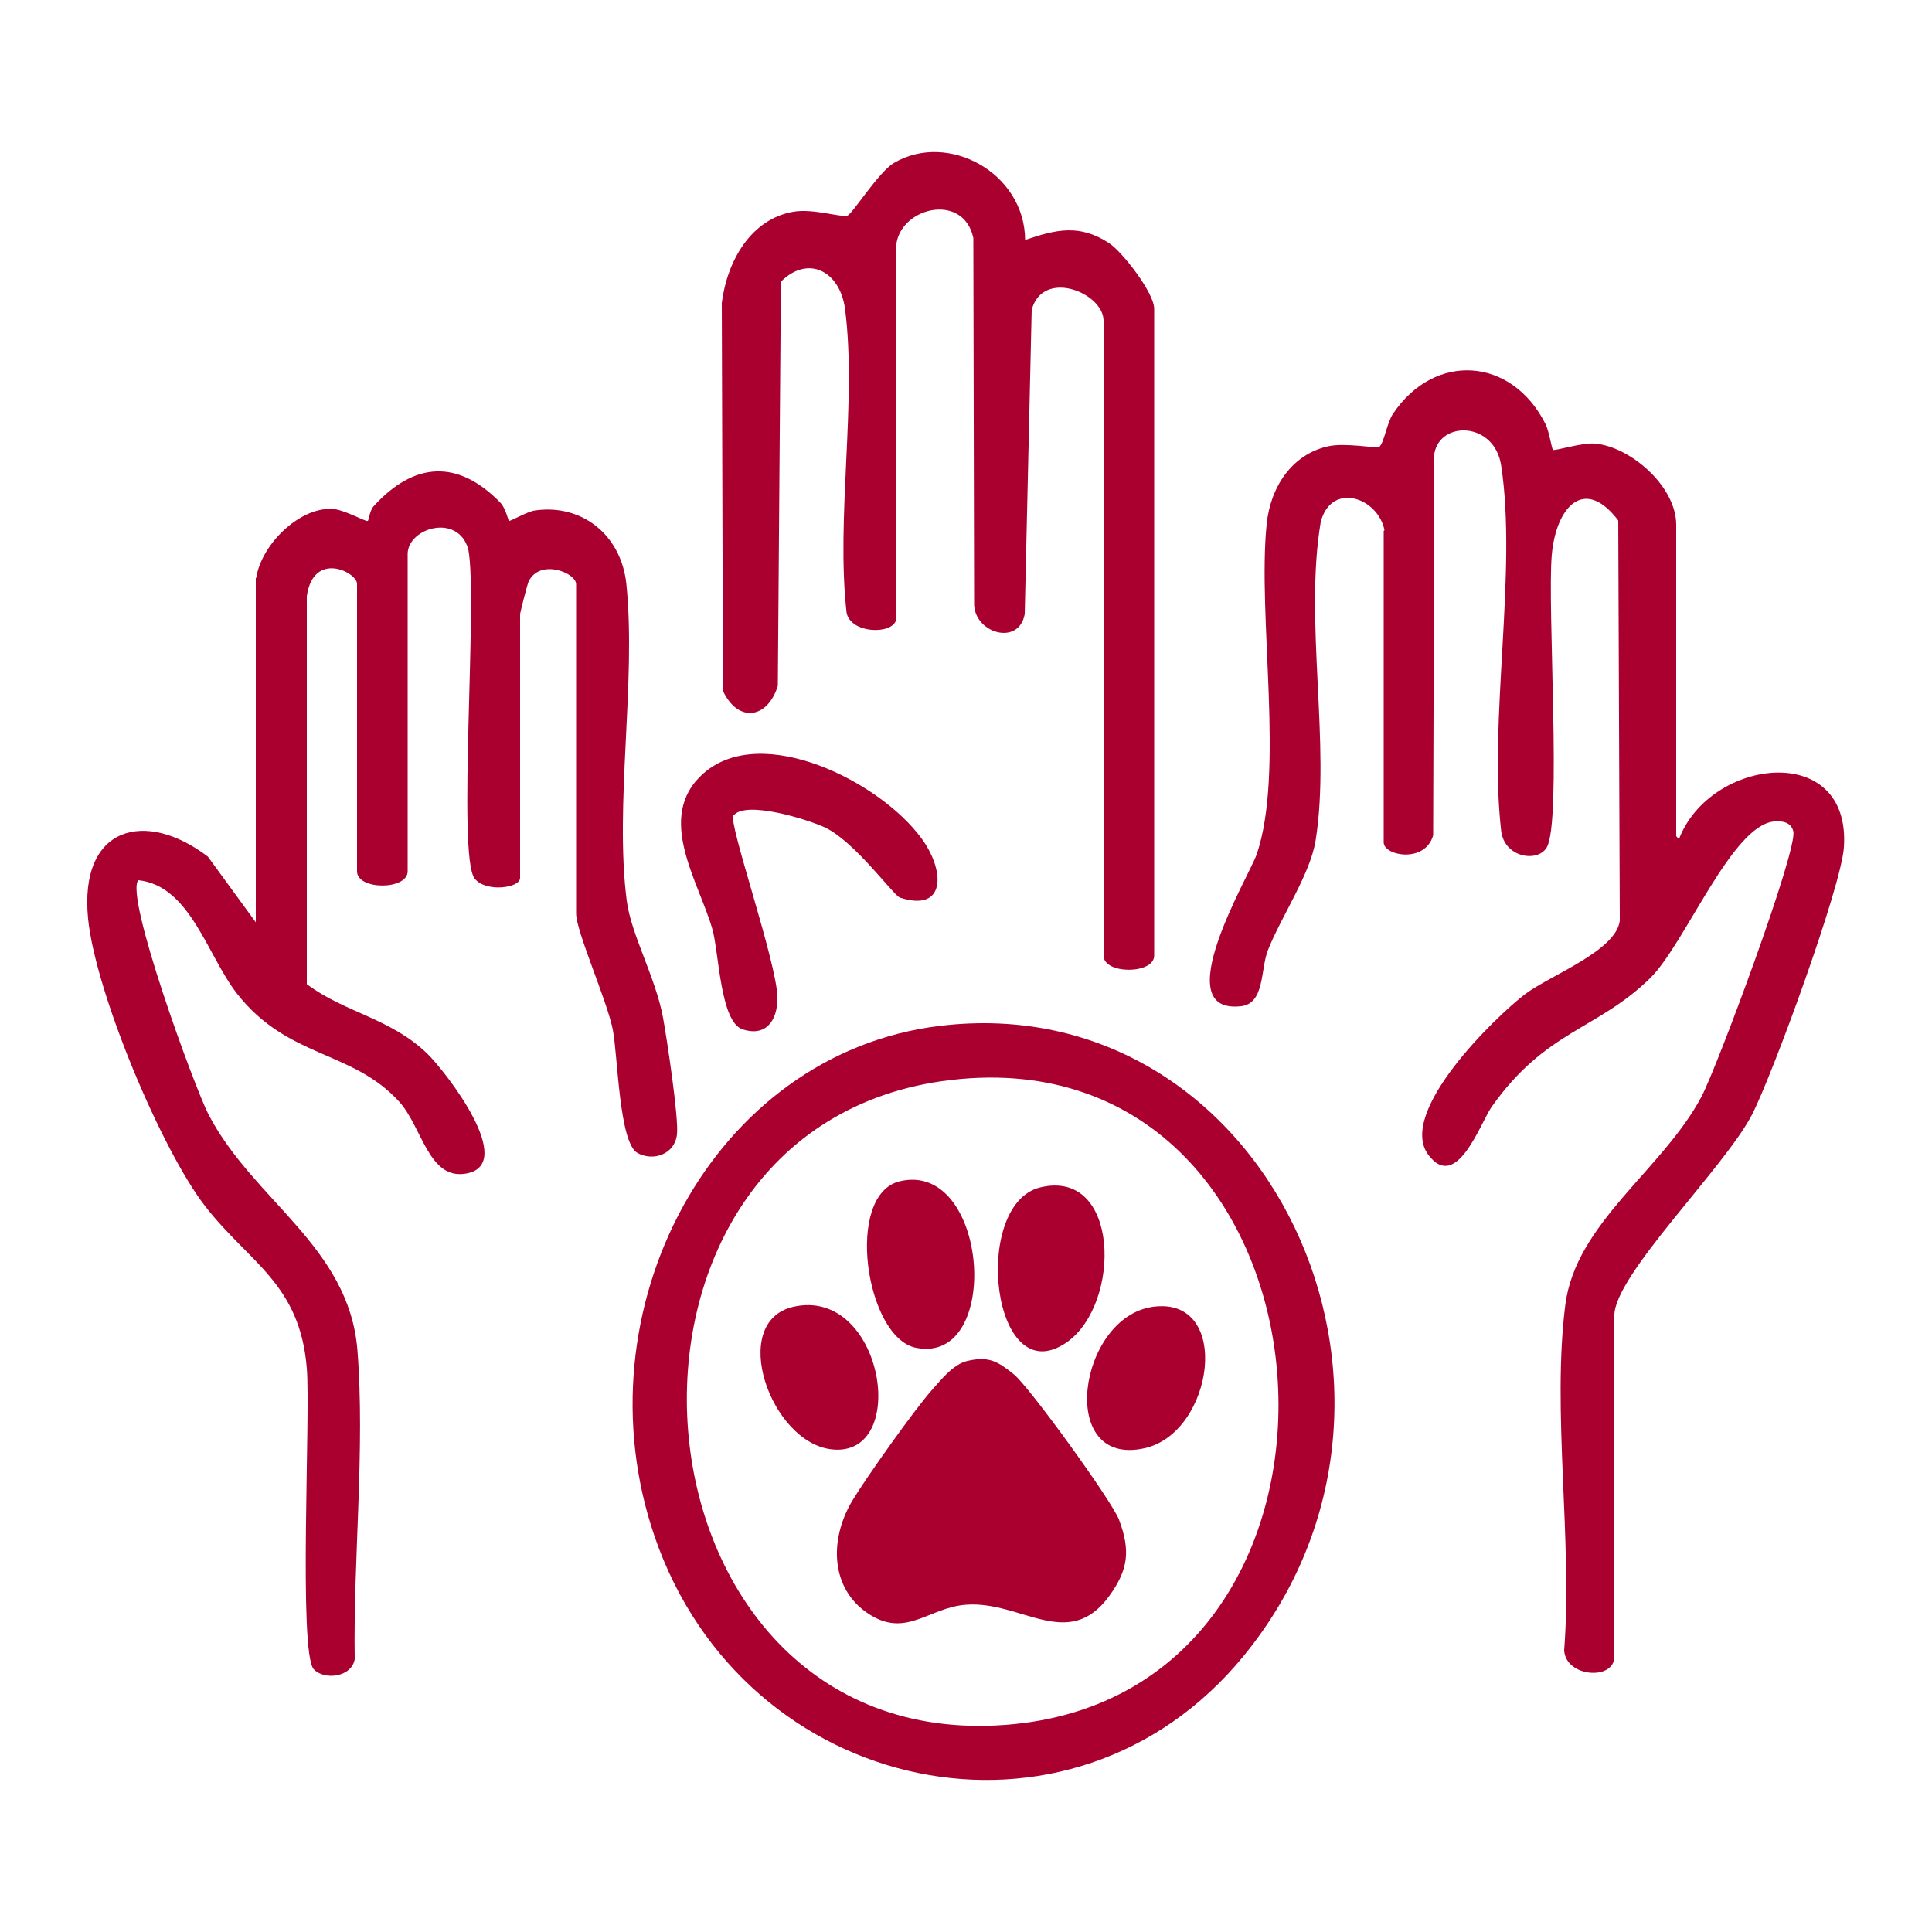 <?xml version="1.0" encoding="UTF-8"?>
<svg id="Capa_1" data-name="Capa 1" xmlns="http://www.w3.org/2000/svg" viewBox="0 0 50 50">
  <defs>
    <style>
      .cls-1 {
        fill: #aa002f;
      }
    </style>
  </defs>
  <path class="cls-1" d="M35.83,13.72c-.17-.85-1.38-1.26-1.65-.21-.43,2.55.26,5.76-.13,8.23-.14.89-.9,1.99-1.24,2.86-.19.5-.08,1.37-.69,1.44-1.94.22.19-3.34.4-3.92.73-2.13.02-6.13.26-8.55.1-.98.66-1.81,1.59-2.02.44-.1,1.27.06,1.32.02.13-.1.2-.62.36-.86,1.08-1.61,3.08-1.47,3.95.27.09.18.16.64.19.66.04.04.75-.19,1.08-.16.91.07,2.11,1.1,2.11,2.1v8.06l.07.08c.8-2.11,4.46-2.56,4.27.21-.07,1.03-1.85,5.89-2.38,6.92-.71,1.37-3.56,4.15-3.56,5.19v8.83c0,.63-1.26.54-1.3-.16.22-2.82-.32-6.19.03-8.94.27-2.12,2.51-3.49,3.52-5.38.4-.75,2.51-6.42,2.38-6.88-.06-.23-.28-.27-.49-.25-1.09.08-2.3,3.14-3.2,4.04-1.38,1.36-2.71,1.35-4.12,3.35-.29.42-.91,2.22-1.64,1.23-.8-1.1,1.73-3.56,2.52-4.16.66-.49,2.34-1.11,2.44-1.89l-.04-10.36c-.88-1.16-1.61-.35-1.72.89-.12,1.34.26,6.91-.13,7.57-.23.4-1.1.27-1.18-.43-.33-2.84.42-6.71,0-9.45-.17-1.14-1.58-1.17-1.73-.31l-.03,9.88c-.21.73-1.28.53-1.28.18v-8.06Z"/>
  <path class="cls-1" d="M6.63,14.96c.13-.86,1.1-1.82,1.95-1.79.31,0,.9.35.94.31.02-.01.05-.27.15-.38,1.05-1.15,2.18-1.22,3.28-.09.14.15.2.45.22.47.03.02.49-.25.68-.27,1.19-.17,2.22.61,2.36,1.9.26,2.54-.31,5.71.01,8.2.11.87.75,1.99.94,3.03.1.55.41,2.6.36,3.02-.06.52-.62.7-1.02.48-.48-.26-.51-2.52-.64-3.19-.15-.76-.95-2.54-.95-3.01v-8.52c0-.3-.94-.67-1.23-.07-.03.06-.22.8-.22.85v6.82c0,.27-.91.38-1.18.01-.45-.61.09-7.23-.16-8.51-.26-.95-1.57-.56-1.57.12v8.21c0,.49-1.31.49-1.31,0v-7.44c0-.3-1.13-.87-1.3.32v10.04c.99.74,2.17.88,3.12,1.8.49.48,2.33,2.86,1.01,3.1-.98.18-1.14-1.2-1.74-1.86-1.22-1.34-2.88-1.11-4.2-2.8-.77-.99-1.21-2.79-2.55-2.93-.36.4,1.44,5.32,1.81,6.05,1.16,2.24,3.64,3.42,3.86,6.11.2,2.53-.11,5.44-.07,8-.08.47-.79.55-1.06.26-.4-.44-.08-6.61-.18-7.79-.18-2.19-1.48-2.72-2.62-4.18s-2.85-5.55-3.04-7.45c-.24-2.41,1.49-2.84,3.1-1.61l1.24,1.7v-8.91Z"/>
  <path class="cls-1" d="M23.19,16.05c-.11.38-1.17.35-1.28-.19-.28-2.46.27-5.47-.04-7.86-.13-.99-.96-1.41-1.66-.71l-.08,10.46c-.27.86-1.03.96-1.42.13l-.03-10.04c.14-1.1.76-2.17,1.85-2.36.51-.09,1.22.15,1.4.1.13-.04.8-1.12,1.2-1.36,1.4-.83,3.39.25,3.4,1.99.8-.27,1.4-.42,2.17.08.35.23,1.17,1.29,1.17,1.7v16.74c0,.49-1.31.49-1.31,0V8.3c0-.72-1.57-1.36-1.86-.28l-.18,7.87c-.15.85-1.34.49-1.31-.3l-.02-9.43c-.26-1.23-2-.77-2,.28v9.61Z"/>
  <path class="cls-1" d="M24.32,26.55c8.45-1.03,13.42,9.51,7.87,16.3-4.46,5.46-12.94,3.66-15.25-3.09-2.01-5.86,1.51-12.5,7.38-13.21ZM24.61,27.95c-9.91,1.16-8.7,17.45,1.41,16.69,10.24-.77,8.99-17.91-1.41-16.69Z"/>
  <path class="cls-1" d="M18.98,21.09c-.15.18,1.14,3.85,1.14,4.74,0,.61-.32,1-.9.81s-.61-1.96-.78-2.58c-.35-1.24-1.5-2.92-.24-4.04,1.51-1.34,4.58.21,5.65,1.68.61.83.64,1.92-.56,1.53-.17-.06-1.16-1.44-1.93-1.81-.44-.21-2.05-.71-2.37-.32Z"/>
  <path class="cls-1" d="M25.04,35.22c.56-.13.79.02,1.2.35.39.31,2.54,3.28,2.72,3.76.3.8.24,1.29-.25,1.97-1.06,1.46-2.28.12-3.71.23-.97.07-1.55.88-2.53.23s-1.01-1.91-.42-2.91c.36-.6,1.63-2.39,2.08-2.89.24-.27.55-.66.91-.74Z"/>
  <path class="cls-1" d="M23.29,30.57c2.3-.54,2.66,4.77.41,4.31-1.3-.27-1.85-3.97-.41-4.31Z"/>
  <path class="cls-1" d="M26.92,30.73c2.06-.5,2.11,2.99.7,4-1.95,1.38-2.5-3.56-.7-4Z"/>
  <path class="cls-1" d="M29.84,33.82c2.06-.28,1.58,3.26-.22,3.66-2.29.51-1.71-3.4.22-3.66Z"/>
  <path class="cls-1" d="M20.53,33.82c2.33-.53,3.04,3.91,1,3.69-1.59-.17-2.69-3.3-1-3.69Z"/>
</svg>